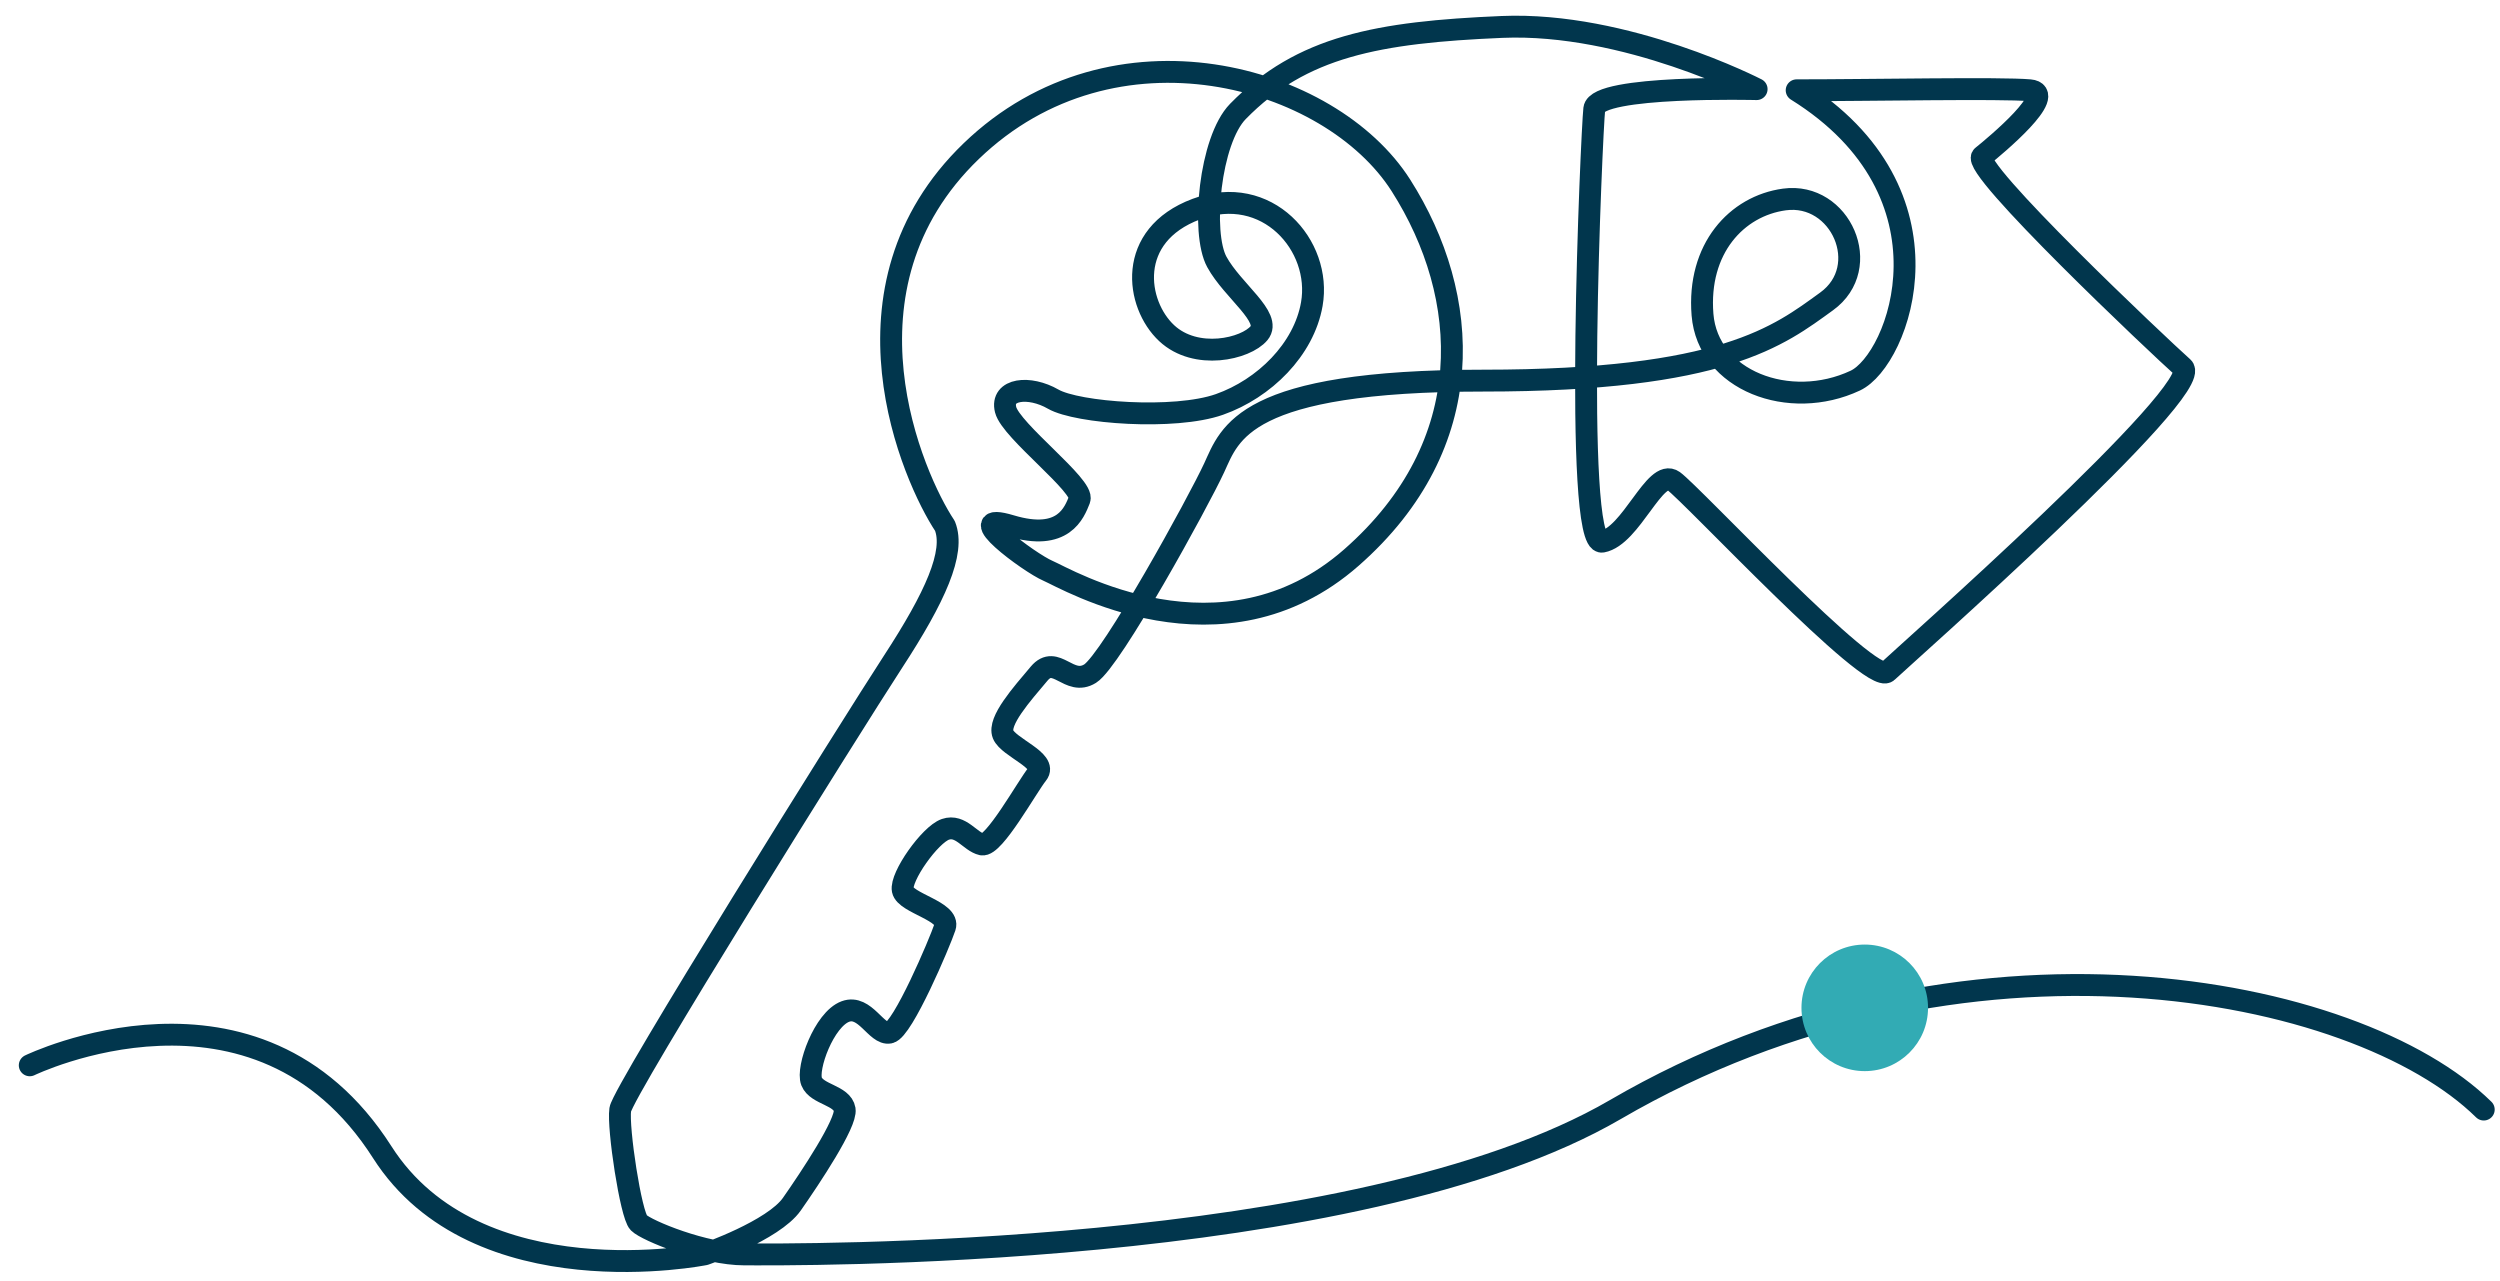 <svg xmlns="http://www.w3.org/2000/svg" xmlns:xlink="http://www.w3.org/1999/xlink" id="cles-badges" x="0px" y="0px" viewBox="0 0 800 410" style="enable-background:new 0 0 800 410;" xml:space="preserve"><style type="text/css">	.st0{fill:none;stroke:#01364D;stroke-width:7;stroke-linecap:round;stroke-linejoin:round;stroke-miterlimit:10;}	.st1{fill:#32ABB4;}</style><path class="st0" d="M9.52,340.9c0,0,72.61-35.19,112.79,27.79c30.24,47.4,103.22,32.69,103.22,32.69s21.96-7.6,27.87-16.05 s17.61-26.05,16.89-30.3c-0.78-4.6-8.89-4.73-10.58-8.95c-1.69-4.22,4-19.89,10.83-22.4c6.28-2.31,9.89,7.6,14.11,6.76 c4.22-0.84,16.05-28.72,17.74-33.79c1.69-5.07-12.67-7.6-13.51-11.83c-0.84-4.22,8.72-17.74,13.65-19.43 c4.93-1.69,7.88,3.98,11.69,4.83c3.8,0.85,14.36-18.35,17.74-22.57s-9.29-8.45-10.98-12.67s5.94-12.78,11.55-19.43 c5.35-6.34,9.57,4.22,16.32,0c6.76-4.22,34.63-54.9,39.7-65.88c5.07-10.98,9.29-27.87,86.15-27.87s94.6-14.36,109.8-25.34 s4.49-35.08-13.49-32.63c-15.27,2.08-27.9,15.74-26.21,36.85c1.69,21.12,27.84,30.98,48.88,21.12 c14.13-6.63,34.19-59.97-18.75-92.91c23.93,0,65.32-0.84,74.61,0c9.29,0.84-10.98,17.74-15.2,21.12s56.59,60.81,64.19,67.57 c7.6,6.76-89.53,92.54-94.6,97.37c-5.07,4.83-62.5-56.83-68.42-61.05c-5.91-4.22-13.51,17.74-22.81,19.43 c-9.29,1.69-3.38-130.92-2.53-138.52c0.84-7.6,51.95-6.29,51.95-6.29s-41.81-21.59-81.51-19.9s-64.07,6.17-84.47,27.03 c-9,9.2-11.83,38.85-6.76,48.15s17.74,17.74,13.51,22.81s-20.16,8.78-29.56,0c-9.92-9.26-13.09-31.25,9.5-39.7 s40.24,11.64,36.95,30.41c-2.54,14.53-15.2,27.03-29.56,32.1c-14.36,5.07-45.54,2.72-53.19-1.69c-7.65-4.41-16.92-3.38-15.23,3.38 c1.69,6.76,25.34,24.49,23.65,28.72c-1.69,4.22-5.07,13.51-21.96,8.45c-16.89-5.07,5.91,11.83,11.83,14.36s55.75,32.1,97.13-4.22 s38.44-83.62,15.84-119.1s-91.86-54.9-137.47-10.98s-18.58,104.74-8.45,119.94c3.38,8.45-3.1,22.77-16.62,43.51 c-13.51,20.74-86.43,137.46-87.27,143.27c-0.84,5.81,3.38,33.68,5.91,36.21c2.53,2.53,21.12,10.14,33.79,10.14 s195.68,2.01,278.73-46.35c111.3-64.8,237.16-40.07,277.89,0"></path><circle class="st1" cx="596.72" cy="322.51" r="20.25"></circle></svg>